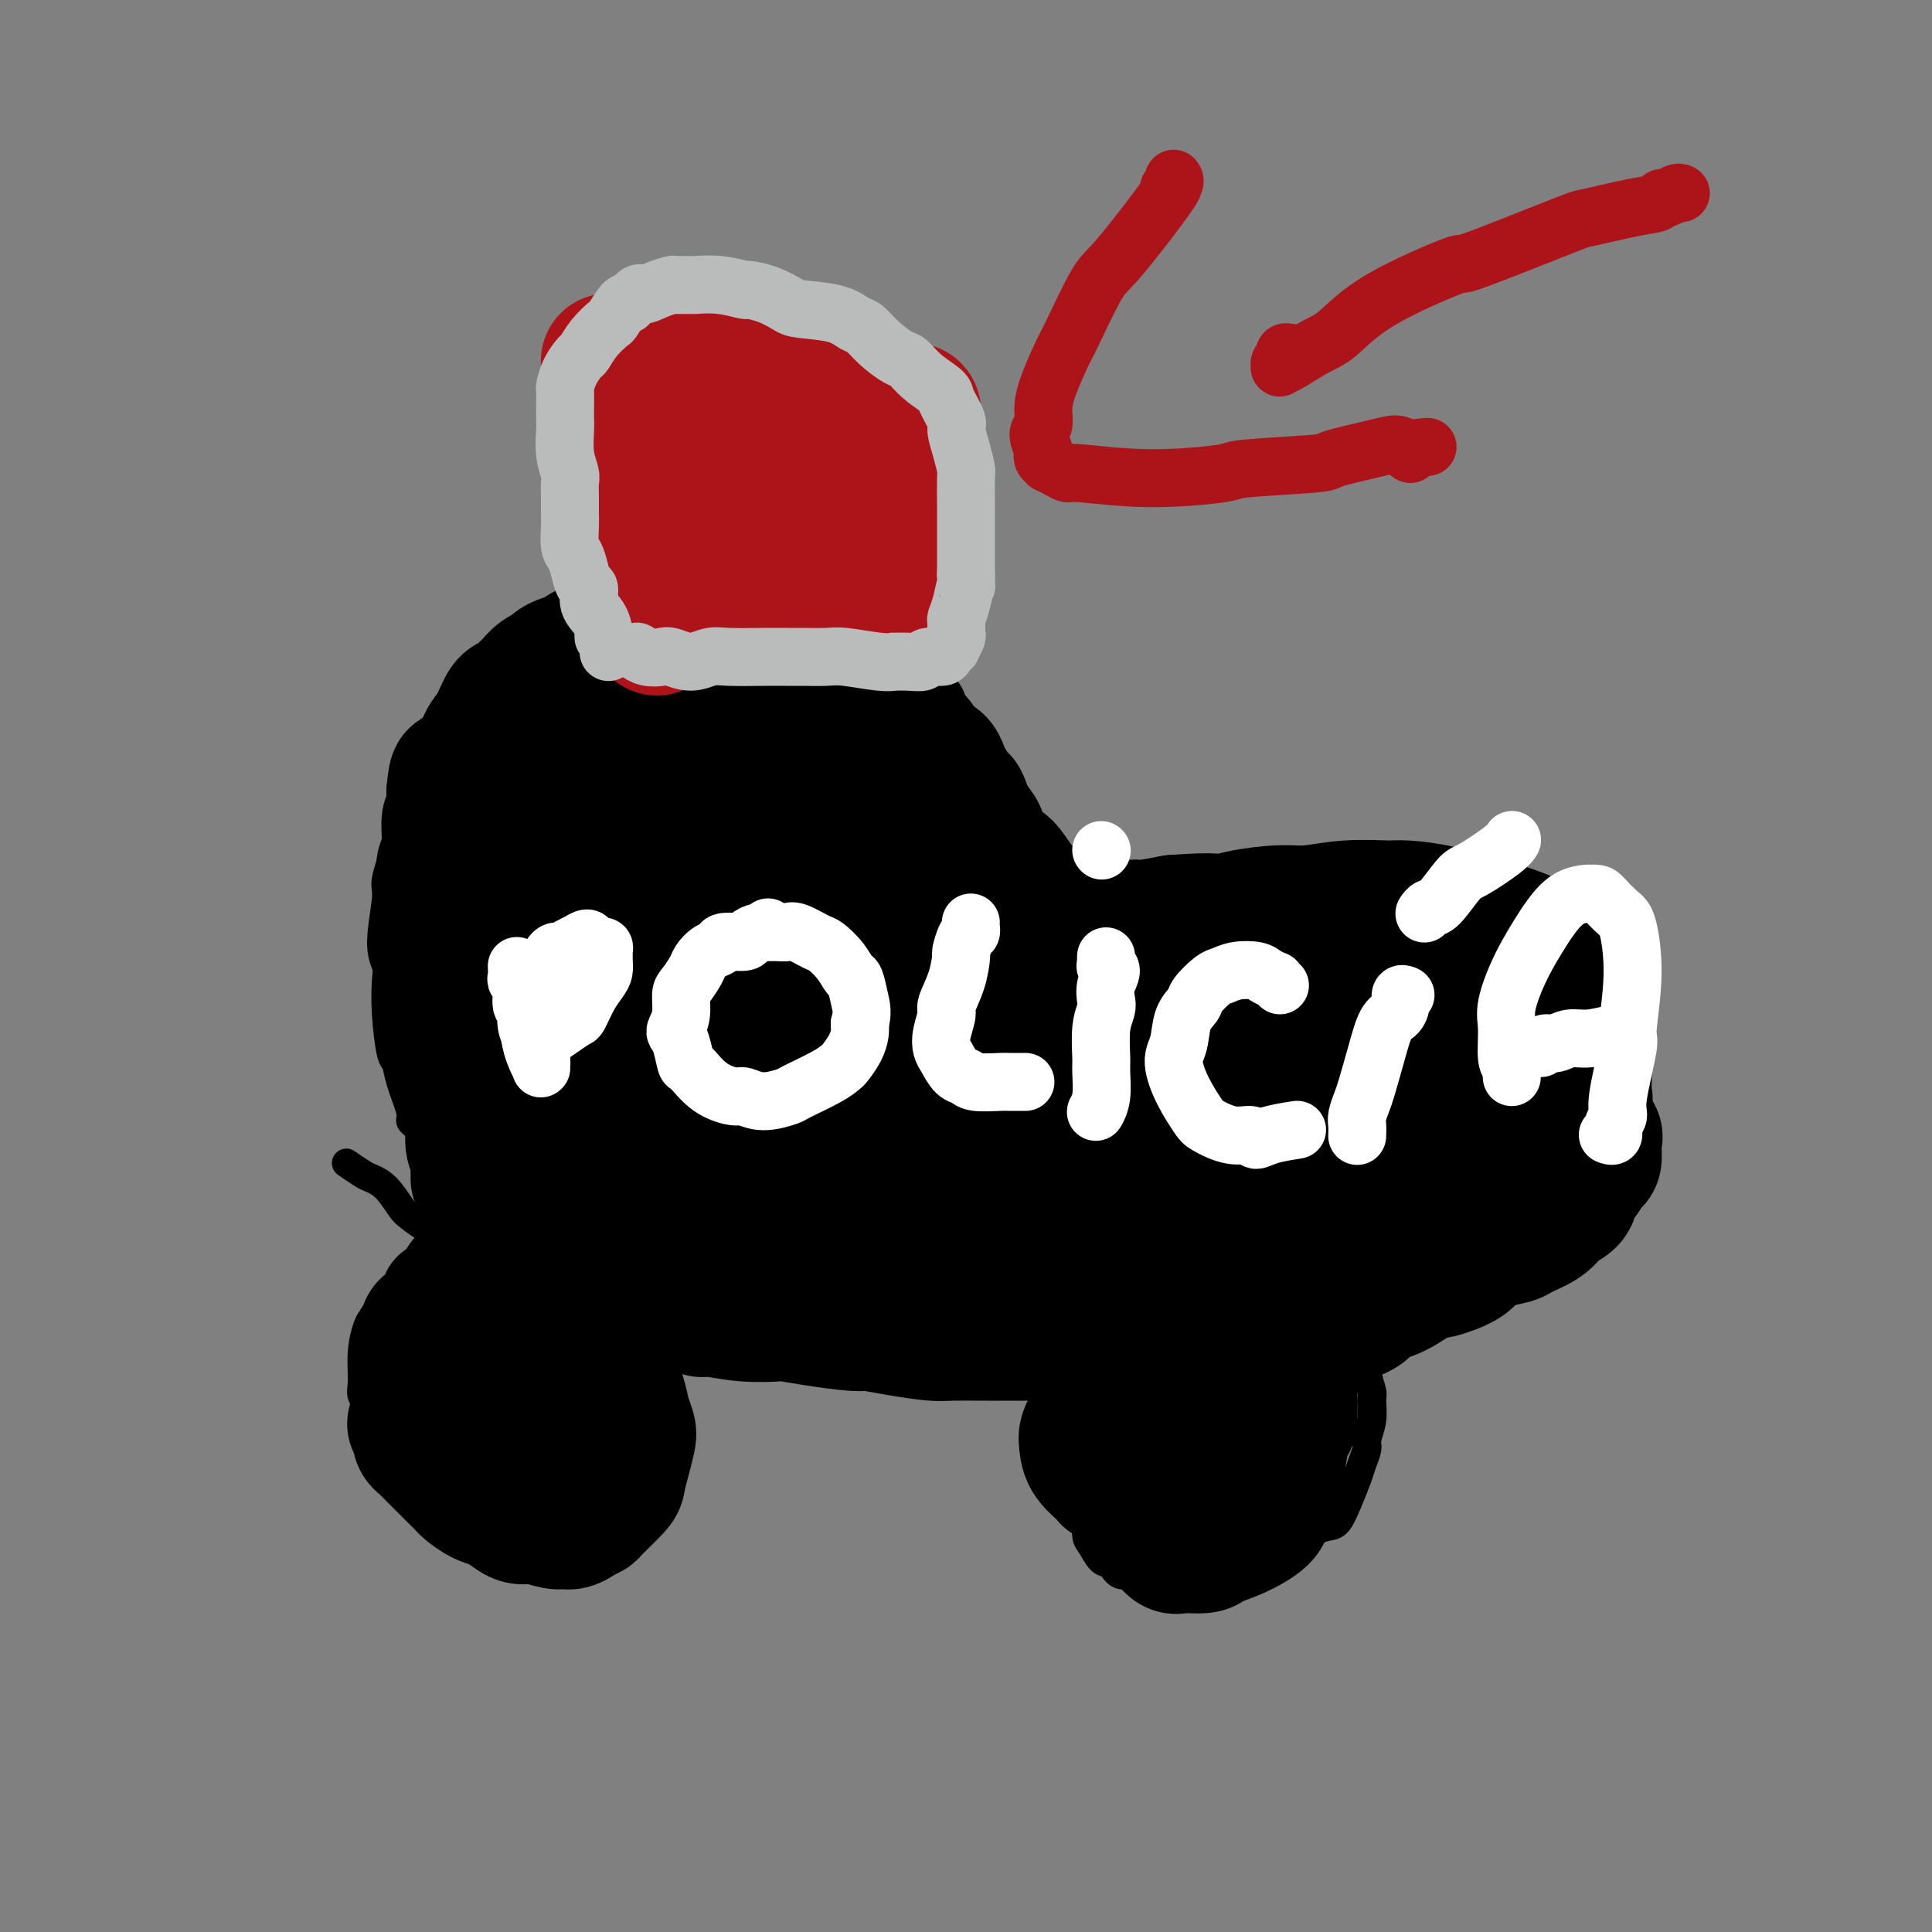 <svg viewBox='0 0 400 400' version='1.1' xmlns='http://www.w3.org/2000/svg' xmlns:xlink='http://www.w3.org/1999/xlink'><rect x="0" y="0" width="400" height="400" fill="#808080" stroke="none"/><g fill='none' stroke='#000000' stroke-width='6' stroke-linecap='round' stroke-linejoin='round'><path d='M86,233c-0.477,-0.346 -0.954,-0.693 -1,-1c-0.046,-0.307 0.338,-0.575 0,-2c-0.338,-1.425 -1.397,-4.006 -2,-6c-0.603,-1.994 -0.749,-3.401 -1,-4c-0.251,-0.599 -0.608,-0.392 -1,-2c-0.392,-1.608 -0.819,-5.033 -1,-8c-0.181,-2.967 -0.117,-5.476 0,-7c0.117,-1.524 0.287,-2.063 0,-3c-0.287,-0.937 -1.032,-2.271 -1,-5c0.032,-2.729 0.839,-6.853 1,-9c0.161,-2.147 -0.325,-2.317 0,-4c0.325,-1.683 1.460,-4.881 2,-7c0.540,-2.119 0.485,-3.160 1,-5c0.515,-1.840 1.598,-4.479 3,-7c1.402,-2.521 3.121,-4.925 4,-6c0.879,-1.075 0.916,-0.820 2,-2c1.084,-1.180 3.215,-3.794 5,-6c1.785,-2.206 3.226,-4.005 4,-5c0.774,-0.995 0.883,-1.186 2,-2c1.117,-0.814 3.242,-2.249 5,-3c1.758,-0.751 3.149,-0.816 4,-1c0.851,-0.184 1.163,-0.487 2,-1c0.837,-0.513 2.199,-1.236 5,-2c2.801,-0.764 7.041,-1.567 9,-2c1.959,-0.433 1.638,-0.495 3,-1c1.362,-0.505 4.406,-1.453 8,-2c3.594,-0.547 7.739,-0.694 10,-1c2.261,-0.306 2.637,-0.773 4,-1c1.363,-0.227 3.713,-0.215 5,0c1.287,0.215 1.511,0.633 3,1c1.489,0.367 4.245,0.684 7,1'/><path d='M168,130c3.450,0.482 4.576,0.688 5,1c0.424,0.312 0.147,0.731 1,1c0.853,0.269 2.838,0.387 4,1c1.162,0.613 1.502,1.721 2,2c0.498,0.279 1.156,-0.270 2,0c0.844,0.270 1.876,1.361 3,2c1.124,0.639 2.341,0.827 3,1c0.659,0.173 0.762,0.332 2,1c1.238,0.668 3.613,1.846 5,3c1.387,1.154 1.785,2.283 2,3c0.215,0.717 0.246,1.023 1,2c0.754,0.977 2.232,2.625 3,4c0.768,1.375 0.825,2.476 1,3c0.175,0.524 0.466,0.471 1,1c0.534,0.529 1.309,1.641 2,3c0.691,1.359 1.298,2.965 2,4c0.702,1.035 1.497,1.497 2,3c0.503,1.503 0.712,4.045 1,6c0.288,1.955 0.655,3.324 1,4c0.345,0.676 0.670,0.660 1,2c0.330,1.340 0.666,4.037 1,6c0.334,1.963 0.666,3.193 1,4c0.334,0.807 0.671,1.190 1,2c0.329,0.810 0.650,2.048 1,3c0.350,0.952 0.730,1.619 1,2c0.270,0.381 0.429,0.477 1,1c0.571,0.523 1.554,1.474 2,2c0.446,0.526 0.357,0.625 1,1c0.643,0.375 2.019,1.024 4,2c1.981,0.976 4.566,2.279 6,3c1.434,0.721 1.717,0.861 2,1'/><path d='M233,204c3.208,2.039 2.729,1.138 4,1c1.271,-0.138 4.292,0.487 6,1c1.708,0.513 2.104,0.912 4,1c1.896,0.088 5.293,-0.136 8,0c2.707,0.136 4.724,0.631 6,1c1.276,0.369 1.810,0.613 4,1c2.190,0.387 6.036,0.917 8,1c1.964,0.083 2.045,-0.281 3,0c0.955,0.281 2.784,1.208 5,2c2.216,0.792 4.820,1.451 6,2c1.180,0.549 0.937,0.990 2,1c1.063,0.010 3.430,-0.412 5,0c1.570,0.412 2.341,1.657 3,2c0.659,0.343 1.205,-0.215 2,0c0.795,0.215 1.838,1.203 3,2c1.162,0.797 2.444,1.402 3,2c0.556,0.598 0.387,1.190 1,2c0.613,0.810 2.009,1.838 3,3c0.991,1.162 1.576,2.457 2,3c0.424,0.543 0.687,0.335 1,1c0.313,0.665 0.676,2.204 1,3c0.324,0.796 0.608,0.850 1,1c0.392,0.150 0.890,0.395 1,1c0.110,0.605 -0.170,1.570 0,2c0.170,0.430 0.789,0.324 1,1c0.211,0.676 0.015,2.135 0,3c-0.015,0.865 0.151,1.135 0,2c-0.151,0.865 -0.618,2.325 -1,3c-0.382,0.675 -0.680,0.566 -1,1c-0.320,0.434 -0.663,1.410 -1,2c-0.337,0.590 -0.669,0.795 -1,1'/><path d='M312,250c-0.790,2.201 -0.765,1.704 -1,2c-0.235,0.296 -0.729,1.384 -1,2c-0.271,0.616 -0.317,0.759 -1,1c-0.683,0.241 -2.001,0.579 -3,1c-0.999,0.421 -1.679,0.924 -2,1c-0.321,0.076 -0.282,-0.275 -1,0c-0.718,0.275 -2.193,1.177 -4,2c-1.807,0.823 -3.947,1.566 -5,2c-1.053,0.434 -1.017,0.558 -2,1c-0.983,0.442 -2.983,1.203 -5,2c-2.017,0.797 -4.052,1.631 -5,2c-0.948,0.369 -0.809,0.273 -3,1c-2.191,0.727 -6.711,2.276 -9,3c-2.289,0.724 -2.345,0.624 -4,1c-1.655,0.376 -4.907,1.229 -8,2c-3.093,0.771 -6.028,1.460 -9,2c-2.972,0.540 -5.982,0.929 -8,1c-2.018,0.071 -3.044,-0.178 -6,0c-2.956,0.178 -7.843,0.783 -10,1c-2.157,0.217 -1.583,0.045 -4,0c-2.417,-0.045 -7.824,0.038 -12,0c-4.176,-0.038 -7.119,-0.196 -9,0c-1.881,0.196 -2.700,0.747 -5,1c-2.300,0.253 -6.083,0.207 -10,0c-3.917,-0.207 -7.969,-0.577 -11,-1c-3.031,-0.423 -5.042,-0.899 -7,-1c-1.958,-0.101 -3.865,0.175 -7,0c-3.135,-0.175 -7.500,-0.799 -10,-1c-2.500,-0.201 -3.135,0.023 -5,0c-1.865,-0.023 -4.962,-0.292 -8,-1c-3.038,-0.708 -6.019,-1.854 -9,-3'/><path d='M128,271c-9.391,-1.437 -4.368,-1.529 -4,-2c0.368,-0.471 -3.917,-1.320 -6,-2c-2.083,-0.680 -1.963,-1.192 -4,-2c-2.037,-0.808 -6.230,-1.911 -9,-3c-2.770,-1.089 -4.117,-2.162 -5,-3c-0.883,-0.838 -1.303,-1.439 -3,-2c-1.697,-0.561 -4.671,-1.082 -7,-2c-2.329,-0.918 -4.012,-2.234 -5,-3c-0.988,-0.766 -1.281,-0.983 -2,-2c-0.719,-1.017 -1.863,-2.833 -3,-4c-1.137,-1.167 -2.266,-1.686 -3,-2c-0.734,-0.314 -1.073,-0.424 -2,-1c-0.927,-0.576 -2.442,-1.616 -3,-2c-0.558,-0.384 -0.159,-0.110 0,0c0.159,0.110 0.080,0.055 0,0'/><path d='M102,258c-0.334,-0.006 -0.668,-0.012 -1,0c-0.332,0.012 -0.661,0.043 -1,0c-0.339,-0.043 -0.686,-0.159 -2,0c-1.314,0.159 -3.593,0.593 -5,1c-1.407,0.407 -1.942,0.787 -3,1c-1.058,0.213 -2.640,0.260 -4,1c-1.360,0.740 -2.497,2.174 -3,3c-0.503,0.826 -0.373,1.044 -1,2c-0.627,0.956 -2.010,2.651 -3,4c-0.990,1.349 -1.587,2.353 -2,3c-0.413,0.647 -0.641,0.937 -1,2c-0.359,1.063 -0.850,2.898 -1,5c-0.150,2.102 0.039,4.471 0,6c-0.039,1.529 -0.306,2.217 0,3c0.306,0.783 1.186,1.659 2,3c0.814,1.341 1.562,3.146 2,4c0.438,0.854 0.566,0.757 2,2c1.434,1.243 4.175,3.825 7,6c2.825,2.175 5.733,3.942 7,5c1.267,1.058 0.892,1.407 2,2c1.108,0.593 3.699,1.429 5,2c1.301,0.571 1.313,0.878 3,1c1.687,0.122 5.049,0.061 7,0c1.951,-0.061 2.489,-0.122 3,0c0.511,0.122 0.993,0.428 2,0c1.007,-0.428 2.538,-1.589 4,-3c1.462,-1.411 2.855,-3.072 4,-4c1.145,-0.928 2.041,-1.122 3,-2c0.959,-0.878 1.979,-2.439 3,-4'/><path d='M131,301c3.127,-2.907 2.943,-3.674 3,-4c0.057,-0.326 0.353,-0.212 1,-1c0.647,-0.788 1.644,-2.480 2,-4c0.356,-1.520 0.069,-2.869 0,-4c-0.069,-1.131 0.078,-2.044 0,-3c-0.078,-0.956 -0.381,-1.955 -1,-3c-0.619,-1.045 -1.555,-2.134 -2,-3c-0.445,-0.866 -0.399,-1.507 -1,-2c-0.601,-0.493 -1.848,-0.838 -3,-2c-1.152,-1.162 -2.210,-3.140 -3,-4c-0.790,-0.860 -1.312,-0.601 -2,-1c-0.688,-0.399 -1.543,-1.455 -2,-2c-0.457,-0.545 -0.518,-0.580 -1,-1c-0.482,-0.420 -1.387,-1.227 -2,-2c-0.613,-0.773 -0.933,-1.513 -2,-2c-1.067,-0.487 -2.879,-0.723 -4,-1c-1.121,-0.277 -1.549,-0.596 -3,-1c-1.451,-0.404 -3.924,-0.893 -5,-1c-1.076,-0.107 -0.756,0.166 -1,0c-0.244,-0.166 -1.052,-0.773 -2,-1c-0.948,-0.227 -2.037,-0.076 -3,0c-0.963,0.076 -1.802,0.076 -3,0c-1.198,-0.076 -2.757,-0.228 -4,0c-1.243,0.228 -2.172,0.835 -3,1c-0.828,0.165 -1.556,-0.113 -2,0c-0.444,0.113 -0.603,0.618 -1,1c-0.397,0.382 -1.030,0.641 -1,1c0.030,0.359 0.723,0.817 1,1c0.277,0.183 0.139,0.092 0,0'/><path d='M262,274c-0.345,-0.024 -0.691,-0.048 -1,0c-0.309,0.048 -0.582,0.170 -1,0c-0.418,-0.170 -0.981,-0.630 -2,-1c-1.019,-0.370 -2.495,-0.650 -4,-1c-1.505,-0.350 -3.040,-0.770 -4,-1c-0.960,-0.230 -1.345,-0.270 -2,0c-0.655,0.270 -1.579,0.850 -2,1c-0.421,0.150 -0.339,-0.132 -1,0c-0.661,0.132 -2.064,0.676 -3,1c-0.936,0.324 -1.406,0.427 -2,1c-0.594,0.573 -1.313,1.615 -2,2c-0.687,0.385 -1.341,0.113 -2,1c-0.659,0.887 -1.324,2.932 -2,4c-0.676,1.068 -1.365,1.159 -2,2c-0.635,0.841 -1.218,2.430 -2,4c-0.782,1.570 -1.765,3.119 -2,4c-0.235,0.881 0.277,1.095 0,2c-0.277,0.905 -1.343,2.501 -2,5c-0.657,2.499 -0.906,5.900 -1,8c-0.094,2.100 -0.033,2.899 0,4c0.033,1.101 0.040,2.503 0,4c-0.040,1.497 -0.126,3.088 0,4c0.126,0.912 0.463,1.143 1,2c0.537,0.857 1.274,2.338 2,3c0.726,0.662 1.440,0.503 2,1c0.560,0.497 0.964,1.649 2,2c1.036,0.351 2.702,-0.098 4,0c1.298,0.098 2.228,0.742 3,1c0.772,0.258 1.386,0.129 2,0'/><path d='M241,327c2.016,0.158 2.555,0.054 4,0c1.445,-0.054 3.796,-0.058 5,0c1.204,0.058 1.260,0.176 2,0c0.740,-0.176 2.164,-0.648 3,-1c0.836,-0.352 1.084,-0.584 2,-1c0.916,-0.416 2.500,-1.015 4,-2c1.500,-0.985 2.916,-2.356 4,-3c1.084,-0.644 1.837,-0.561 3,-1c1.163,-0.439 2.735,-1.398 4,-2c1.265,-0.602 2.222,-0.846 3,-1c0.778,-0.154 1.375,-0.219 2,-1c0.625,-0.781 1.277,-2.277 2,-4c0.723,-1.723 1.518,-3.674 2,-5c0.482,-1.326 0.651,-2.026 1,-3c0.349,-0.974 0.879,-2.223 1,-3c0.121,-0.777 -0.168,-1.082 0,-2c0.168,-0.918 0.792,-2.449 1,-4c0.208,-1.551 -0.001,-3.123 0,-4c0.001,-0.877 0.211,-1.060 0,-2c-0.211,-0.940 -0.844,-2.637 -1,-4c-0.156,-1.363 0.166,-2.392 0,-3c-0.166,-0.608 -0.821,-0.797 -1,-1c-0.179,-0.203 0.118,-0.422 0,-1c-0.118,-0.578 -0.650,-1.517 -1,-2c-0.350,-0.483 -0.519,-0.510 -1,-1c-0.481,-0.490 -1.273,-1.441 -2,-2c-0.727,-0.559 -1.388,-0.724 -2,-1c-0.612,-0.276 -1.174,-0.662 -2,-1c-0.826,-0.338 -1.915,-0.630 -3,-1c-1.085,-0.370 -2.167,-0.820 -3,-1c-0.833,-0.180 -1.416,-0.090 -2,0'/><path d='M266,270c-2.443,-0.786 -2.550,-0.750 -3,-1c-0.450,-0.250 -1.244,-0.785 -2,-1c-0.756,-0.215 -1.474,-0.110 -2,0c-0.526,0.110 -0.859,0.226 -2,0c-1.141,-0.226 -3.090,-0.793 -4,-1c-0.910,-0.207 -0.780,-0.056 -1,0c-0.220,0.056 -0.790,0.015 -1,0c-0.210,-0.015 -0.060,-0.004 0,0c0.060,0.004 0.030,0.002 0,0'/></g>
<g fill='none' stroke='#000000' stroke-width='28' stroke-linecap='round' stroke-linejoin='round'><path d='M99,244c-0.002,-0.365 -0.004,-0.729 0,-1c0.004,-0.271 0.015,-0.448 0,-1c-0.015,-0.552 -0.056,-1.479 0,-2c0.056,-0.521 0.208,-0.637 0,-1c-0.208,-0.363 -0.778,-0.972 -1,-2c-0.222,-1.028 -0.097,-2.475 0,-3c0.097,-0.525 0.166,-0.129 0,-1c-0.166,-0.871 -0.566,-3.009 -1,-4c-0.434,-0.991 -0.901,-0.833 -1,-2c-0.099,-1.167 0.171,-3.658 0,-5c-0.171,-1.342 -0.782,-1.536 -1,-2c-0.218,-0.464 -0.044,-1.198 0,-2c0.044,-0.802 -0.044,-1.673 0,-3c0.044,-1.327 0.218,-3.109 0,-5c-0.218,-1.891 -0.829,-3.889 -1,-5c-0.171,-1.111 0.098,-1.333 0,-2c-0.098,-0.667 -0.562,-1.777 -1,-3c-0.438,-1.223 -0.849,-2.559 -1,-3c-0.151,-0.441 -0.040,0.015 0,-1c0.040,-1.015 0.010,-3.499 0,-5c-0.010,-1.501 0.001,-2.020 0,-3c-0.001,-0.980 -0.015,-2.421 0,-4c0.015,-1.579 0.060,-3.295 0,-4c-0.060,-0.705 -0.226,-0.399 0,-1c0.226,-0.601 0.844,-2.110 1,-4c0.156,-1.890 -0.150,-4.163 0,-5c0.150,-0.837 0.757,-0.239 1,-1c0.243,-0.761 0.121,-2.880 0,-5'/><path d='M94,164c0.500,-5.458 0.749,-2.603 1,-2c0.251,0.603 0.504,-1.047 1,-2c0.496,-0.953 1.235,-1.208 2,-2c0.765,-0.792 1.556,-2.119 2,-3c0.444,-0.881 0.543,-1.315 1,-2c0.457,-0.685 1.274,-1.621 2,-3c0.726,-1.379 1.363,-3.199 2,-4c0.637,-0.801 1.274,-0.582 2,-1c0.726,-0.418 1.542,-1.474 2,-2c0.458,-0.526 0.558,-0.522 1,-1c0.442,-0.478 1.226,-1.437 2,-2c0.774,-0.563 1.540,-0.728 2,-1c0.460,-0.272 0.615,-0.649 1,-1c0.385,-0.351 1.000,-0.676 2,-1c1.000,-0.324 2.386,-0.646 3,-1c0.614,-0.354 0.458,-0.740 1,-1c0.542,-0.260 1.783,-0.394 3,-1c1.217,-0.606 2.409,-1.683 3,-2c0.591,-0.317 0.581,0.126 1,0c0.419,-0.126 1.268,-0.822 2,-1c0.732,-0.178 1.347,0.163 2,0c0.653,-0.163 1.345,-0.828 2,-1c0.655,-0.172 1.274,0.150 2,0c0.726,-0.150 1.559,-0.773 2,-1c0.441,-0.227 0.489,-0.057 1,0c0.511,0.057 1.483,0.001 2,0c0.517,-0.001 0.578,0.052 1,0c0.422,-0.052 1.206,-0.210 2,0c0.794,0.210 1.598,0.787 2,1c0.402,0.213 0.400,0.061 1,0c0.600,-0.061 1.800,-0.030 3,0'/><path d='M150,130c2.516,0.316 2.805,0.606 3,1c0.195,0.394 0.296,0.893 1,1c0.704,0.107 2.010,-0.178 3,0c0.990,0.178 1.664,0.817 2,1c0.336,0.183 0.333,-0.092 1,0c0.667,0.092 2.003,0.549 3,1c0.997,0.451 1.653,0.894 2,1c0.347,0.106 0.385,-0.126 1,0c0.615,0.126 1.809,0.611 3,1c1.191,0.389 2.381,0.682 3,1c0.619,0.318 0.666,0.663 1,1c0.334,0.337 0.953,0.668 2,1c1.047,0.332 2.522,0.665 3,1c0.478,0.335 -0.040,0.671 0,1c0.040,0.329 0.640,0.651 1,1c0.360,0.349 0.481,0.726 1,1c0.519,0.274 1.435,0.445 2,1c0.565,0.555 0.780,1.496 1,2c0.220,0.504 0.445,0.573 1,1c0.555,0.427 1.439,1.213 2,2c0.561,0.787 0.797,1.577 1,2c0.203,0.423 0.373,0.480 1,1c0.627,0.520 1.712,1.505 2,2c0.288,0.495 -0.222,0.501 0,1c0.222,0.499 1.177,1.489 2,2c0.823,0.511 1.516,0.541 2,1c0.484,0.459 0.760,1.347 1,2c0.240,0.653 0.446,1.072 1,2c0.554,0.928 1.457,2.365 2,3c0.543,0.635 0.727,0.467 1,1c0.273,0.533 0.637,1.766 1,3'/><path d='M200,169c3.801,5.086 2.302,3.301 2,3c-0.302,-0.301 0.592,0.883 1,2c0.408,1.117 0.330,2.167 1,3c0.670,0.833 2.087,1.451 3,2c0.913,0.549 1.320,1.031 2,2c0.680,0.969 1.632,2.425 3,4c1.368,1.575 3.153,3.270 4,4c0.847,0.730 0.755,0.494 1,1c0.245,0.506 0.826,1.755 2,3c1.174,1.245 2.942,2.486 4,3c1.058,0.514 1.406,0.301 3,1c1.594,0.699 4.434,2.309 6,3c1.566,0.691 1.860,0.464 3,1c1.140,0.536 3.128,1.835 5,3c1.872,1.165 3.628,2.196 5,3c1.372,0.804 2.360,1.381 4,2c1.640,0.619 3.932,1.280 6,2c2.068,0.720 3.912,1.499 5,2c1.088,0.501 1.419,0.726 3,1c1.581,0.274 4.413,0.599 7,1c2.587,0.401 4.928,0.877 6,1c1.072,0.123 0.875,-0.109 2,0c1.125,0.109 3.573,0.559 6,1c2.427,0.441 4.835,0.873 7,1c2.165,0.127 4.087,-0.051 5,0c0.913,0.051 0.815,0.333 2,1c1.185,0.667 3.652,1.720 5,2c1.348,0.280 1.578,-0.214 3,0c1.422,0.214 4.037,1.134 6,2c1.963,0.866 3.275,1.676 4,2c0.725,0.324 0.862,0.162 1,0'/><path d='M317,225c11.027,2.815 4.595,1.854 3,2c-1.595,0.146 1.648,1.401 3,2c1.352,0.599 0.815,0.542 1,1c0.185,0.458 1.093,1.432 2,2c0.907,0.568 1.812,0.730 2,1c0.188,0.270 -0.342,0.649 0,1c0.342,0.351 1.556,0.676 2,1c0.444,0.324 0.117,0.648 0,1c-0.117,0.352 -0.022,0.731 0,1c0.022,0.269 -0.027,0.428 0,1c0.027,0.572 0.129,1.556 0,2c-0.129,0.444 -0.490,0.346 -1,1c-0.510,0.654 -1.169,2.058 -2,3c-0.831,0.942 -1.834,1.421 -2,2c-0.166,0.579 0.506,1.258 0,2c-0.506,0.742 -2.189,1.547 -3,2c-0.811,0.453 -0.750,0.554 -1,1c-0.250,0.446 -0.809,1.236 -2,2c-1.191,0.764 -3.012,1.503 -4,2c-0.988,0.497 -1.142,0.753 -2,1c-0.858,0.247 -2.419,0.484 -4,1c-1.581,0.516 -3.180,1.311 -4,2c-0.820,0.689 -0.861,1.273 -2,2c-1.139,0.727 -3.378,1.598 -5,2c-1.622,0.402 -2.629,0.334 -4,1c-1.371,0.666 -3.105,2.067 -5,3c-1.895,0.933 -3.950,1.399 -5,2c-1.050,0.601 -1.096,1.336 -2,2c-0.904,0.664 -2.666,1.256 -5,2c-2.334,0.744 -5.238,1.641 -7,2c-1.762,0.359 -2.381,0.179 -3,0'/><path d='M267,275c-3.053,0.785 -3.186,0.746 -5,1c-1.814,0.254 -5.307,0.801 -7,1c-1.693,0.199 -1.584,0.050 -3,0c-1.416,-0.050 -4.357,0.001 -7,0c-2.643,-0.001 -4.987,-0.053 -6,0c-1.013,0.053 -0.693,0.210 -3,0c-2.307,-0.210 -7.239,-0.788 -10,-1c-2.761,-0.212 -3.351,-0.057 -4,0c-0.649,0.057 -1.357,0.015 -3,0c-1.643,-0.015 -4.222,-0.003 -7,0c-2.778,0.003 -5.756,-0.002 -7,0c-1.244,0.002 -0.753,0.011 -2,0c-1.247,-0.011 -4.230,-0.041 -6,0c-1.770,0.041 -2.327,0.152 -4,0c-1.673,-0.152 -4.463,-0.566 -7,-1c-2.537,-0.434 -4.822,-0.887 -6,-1c-1.178,-0.113 -1.249,0.114 -3,0c-1.751,-0.114 -5.180,-0.571 -8,-1c-2.820,-0.429 -5.030,-0.831 -6,-1c-0.970,-0.169 -0.700,-0.104 -2,0c-1.300,0.104 -4.170,0.249 -7,0c-2.830,-0.249 -5.620,-0.890 -7,-1c-1.380,-0.110 -1.352,0.312 -2,0c-0.648,-0.312 -1.974,-1.358 -4,-2c-2.026,-0.642 -4.752,-0.879 -6,-1c-1.248,-0.121 -1.017,-0.126 -2,-1c-0.983,-0.874 -3.181,-2.618 -5,-4c-1.819,-1.382 -3.261,-2.401 -4,-3c-0.739,-0.599 -0.776,-0.777 -1,-2c-0.224,-1.223 -0.635,-3.492 -1,-6c-0.365,-2.508 -0.682,-5.254 -1,-8'/><path d='M121,244c-0.480,-2.648 -0.180,-1.266 0,-2c0.180,-0.734 0.240,-3.582 0,-5c-0.240,-1.418 -0.778,-1.406 -1,-3c-0.222,-1.594 -0.127,-4.795 0,-8c0.127,-3.205 0.286,-6.416 0,-8c-0.286,-1.584 -1.016,-1.542 -1,-4c0.016,-2.458 0.777,-7.417 1,-11c0.223,-3.583 -0.093,-5.789 0,-8c0.093,-2.211 0.594,-4.428 1,-7c0.406,-2.572 0.717,-5.498 1,-9c0.283,-3.502 0.537,-7.581 1,-10c0.463,-2.419 1.135,-3.178 2,-5c0.865,-1.822 1.922,-4.709 3,-7c1.078,-2.291 2.176,-3.988 3,-5c0.824,-1.012 1.376,-1.341 2,-2c0.624,-0.659 1.322,-1.648 2,-2c0.678,-0.352 1.336,-0.068 2,0c0.664,0.068 1.334,-0.081 2,0c0.666,0.081 1.329,0.392 2,1c0.671,0.608 1.349,1.511 2,2c0.651,0.489 1.274,0.562 2,1c0.726,0.438 1.554,1.240 2,2c0.446,0.760 0.509,1.479 1,2c0.491,0.521 1.410,0.846 2,3c0.590,2.154 0.853,6.137 1,8c0.147,1.863 0.179,1.607 0,4c-0.179,2.393 -0.570,7.437 -1,12c-0.430,4.563 -0.899,8.646 -1,11c-0.101,2.354 0.165,2.980 0,6c-0.165,3.020 -0.761,8.434 -1,13c-0.239,4.566 -0.119,8.283 0,12'/><path d='M148,225c-0.341,11.237 -0.195,6.330 0,6c0.195,-0.330 0.438,3.918 1,8c0.562,4.082 1.442,7.996 2,10c0.558,2.004 0.795,2.096 1,3c0.205,0.904 0.379,2.621 1,4c0.621,1.379 1.689,2.422 2,3c0.311,0.578 -0.133,0.693 0,1c0.133,0.307 0.844,0.807 1,1c0.156,0.193 -0.244,0.080 0,0c0.244,-0.080 1.131,-0.126 2,-1c0.869,-0.874 1.719,-2.575 2,-3c0.281,-0.425 -0.008,0.424 0,-1c0.008,-1.424 0.313,-5.123 0,-8c-0.313,-2.877 -1.245,-4.932 -2,-6c-0.755,-1.068 -1.334,-1.148 -2,-2c-0.666,-0.852 -1.419,-2.475 -3,-5c-1.581,-2.525 -3.990,-5.951 -5,-8c-1.010,-2.049 -0.623,-2.719 -1,-4c-0.377,-1.281 -1.520,-3.172 -2,-6c-0.480,-2.828 -0.298,-6.593 0,-9c0.298,-2.407 0.714,-3.455 1,-5c0.286,-1.545 0.444,-3.587 1,-6c0.556,-2.413 1.511,-5.197 2,-7c0.489,-1.803 0.512,-2.627 1,-4c0.488,-1.373 1.439,-3.296 2,-5c0.561,-1.704 0.731,-3.189 1,-4c0.269,-0.811 0.638,-0.949 1,-2c0.362,-1.051 0.715,-3.014 1,-4c0.285,-0.986 0.500,-0.996 1,-2c0.500,-1.004 1.286,-3.001 2,-4c0.714,-0.999 1.357,-0.999 2,-1'/><path d='M160,164c2.259,-7.035 0.406,-2.624 0,-1c-0.406,1.624 0.634,0.459 1,0c0.366,-0.459 0.056,-0.213 0,0c-0.056,0.213 0.141,0.393 0,0c-0.141,-0.393 -0.619,-1.359 -2,-2c-1.381,-0.641 -3.666,-0.957 -5,-1c-1.334,-0.043 -1.717,0.188 -3,0c-1.283,-0.188 -3.468,-0.793 -5,-1c-1.532,-0.207 -2.413,-0.015 -3,0c-0.587,0.015 -0.882,-0.148 -2,0c-1.118,0.148 -3.059,0.605 -5,1c-1.941,0.395 -3.882,0.726 -5,1c-1.118,0.274 -1.414,0.489 -2,1c-0.586,0.511 -1.464,1.316 -2,2c-0.536,0.684 -0.730,1.247 -1,2c-0.270,0.753 -0.615,1.697 -1,3c-0.385,1.303 -0.810,2.966 -1,4c-0.190,1.034 -0.146,1.440 0,2c0.146,0.560 0.393,1.273 1,2c0.607,0.727 1.575,1.467 2,2c0.425,0.533 0.306,0.858 1,2c0.694,1.142 2.202,3.102 3,4c0.798,0.898 0.887,0.733 2,2c1.113,1.267 3.248,3.967 5,6c1.752,2.033 3.119,3.401 4,4c0.881,0.599 1.276,0.431 3,2c1.724,1.569 4.778,4.877 7,7c2.222,2.123 3.611,3.062 5,4'/><path d='M157,210c3.795,3.067 3.783,2.235 4,2c0.217,-0.235 0.665,0.127 2,0c1.335,-0.127 3.559,-0.745 5,-1c1.441,-0.255 2.099,-0.148 3,-1c0.901,-0.852 2.045,-2.662 3,-4c0.955,-1.338 1.721,-2.204 2,-3c0.279,-0.796 0.072,-1.522 0,-2c-0.072,-0.478 -0.008,-0.708 0,-1c0.008,-0.292 -0.040,-0.645 0,-1c0.040,-0.355 0.167,-0.711 0,-1c-0.167,-0.289 -0.629,-0.511 -1,-1c-0.371,-0.489 -0.651,-1.245 -1,-2c-0.349,-0.755 -0.766,-1.508 -1,-2c-0.234,-0.492 -0.284,-0.721 0,-1c0.284,-0.279 0.904,-0.608 1,-1c0.096,-0.392 -0.331,-0.848 0,-1c0.331,-0.152 1.422,-0.000 2,0c0.578,0.000 0.645,-0.151 1,0c0.355,0.151 1.000,0.605 2,1c1.000,0.395 2.357,0.733 3,1c0.643,0.267 0.573,0.465 2,1c1.427,0.535 4.351,1.408 7,2c2.649,0.592 5.023,0.902 6,1c0.977,0.098 0.558,-0.015 2,0c1.442,0.015 4.747,0.158 8,0c3.253,-0.158 6.454,-0.616 8,-1c1.546,-0.384 1.436,-0.694 3,-1c1.564,-0.306 4.801,-0.608 8,-1c3.199,-0.392 6.361,-0.875 8,-1c1.639,-0.125 1.754,0.107 3,0c1.246,-0.107 3.623,-0.554 6,-1'/><path d='M243,191c9.249,-0.730 9.373,-0.056 10,0c0.627,0.056 1.757,-0.507 4,-1c2.243,-0.493 5.598,-0.917 8,-1c2.402,-0.083 3.851,0.176 6,0c2.149,-0.176 4.998,-0.786 8,-1c3.002,-0.214 6.155,-0.031 8,0c1.845,0.031 2.380,-0.091 4,0c1.620,0.091 4.326,0.395 7,1c2.674,0.605 5.317,1.510 7,2c1.683,0.490 2.407,0.565 4,1c1.593,0.435 4.056,1.231 6,2c1.944,0.769 3.368,1.511 4,2c0.632,0.489 0.474,0.725 1,1c0.526,0.275 1.738,0.588 3,2c1.262,1.412 2.573,3.923 3,5c0.427,1.077 -0.029,0.719 0,2c0.029,1.281 0.543,4.200 1,6c0.457,1.800 0.856,2.479 1,3c0.144,0.521 0.032,0.884 0,2c-0.032,1.116 0.015,2.986 0,5c-0.015,2.014 -0.092,4.172 0,5c0.092,0.828 0.353,0.327 0,1c-0.353,0.673 -1.321,2.520 -2,4c-0.679,1.480 -1.068,2.594 -1,3c0.068,0.406 0.594,0.105 0,1c-0.594,0.895 -2.306,2.988 -3,4c-0.694,1.012 -0.368,0.945 -1,2c-0.632,1.055 -2.221,3.231 -4,5c-1.779,1.769 -3.748,3.130 -5,4c-1.252,0.870 -1.786,1.249 -3,2c-1.214,0.751 -3.107,1.876 -5,3'/><path d='M304,256c-3.149,1.995 -4.522,2.484 -6,3c-1.478,0.516 -3.063,1.059 -5,2c-1.937,0.941 -4.228,2.279 -7,4c-2.772,1.721 -6.024,3.824 -8,5c-1.976,1.176 -2.675,1.425 -5,2c-2.325,0.575 -6.275,1.476 -11,2c-4.725,0.524 -10.224,0.672 -13,1c-2.776,0.328 -2.830,0.835 -6,1c-3.170,0.165 -9.457,-0.012 -14,0c-4.543,0.012 -7.342,0.212 -9,0c-1.658,-0.212 -2.175,-0.838 -5,-1c-2.825,-0.162 -7.959,0.139 -10,0c-2.041,-0.139 -0.989,-0.718 -3,-1c-2.011,-0.282 -7.086,-0.268 -11,-1c-3.914,-0.732 -6.669,-2.210 -8,-3c-1.331,-0.790 -1.239,-0.891 -3,-2c-1.761,-1.109 -5.376,-3.227 -8,-5c-2.624,-1.773 -4.258,-3.202 -5,-4c-0.742,-0.798 -0.591,-0.966 -1,-2c-0.409,-1.034 -1.378,-2.933 -2,-6c-0.622,-3.067 -0.898,-7.301 -1,-9c-0.102,-1.699 -0.029,-0.863 0,-3c0.029,-2.137 0.015,-7.249 0,-10c-0.015,-2.751 -0.032,-3.143 0,-5c0.032,-1.857 0.112,-5.178 0,-9c-0.112,-3.822 -0.418,-8.145 0,-12c0.418,-3.855 1.560,-7.243 2,-9c0.440,-1.757 0.180,-1.883 0,-4c-0.180,-2.117 -0.279,-6.224 0,-8c0.279,-1.776 0.937,-1.222 1,-2c0.063,-0.778 -0.468,-2.889 -1,-5'/><path d='M165,175c0.164,-13.000 0.074,-7.498 0,-6c-0.074,1.498 -0.131,-1.006 0,-3c0.131,-1.994 0.448,-3.477 1,-5c0.552,-1.523 1.337,-3.084 2,-4c0.663,-0.916 1.205,-1.185 2,-2c0.795,-0.815 1.845,-2.176 3,-3c1.155,-0.824 2.416,-1.111 3,-1c0.584,0.111 0.492,0.618 1,1c0.508,0.382 1.617,0.638 2,2c0.383,1.362 0.040,3.831 0,5c-0.040,1.169 0.224,1.039 0,4c-0.224,2.961 -0.935,9.014 -1,12c-0.065,2.986 0.515,2.906 0,6c-0.515,3.094 -2.125,9.362 -3,15c-0.875,5.638 -1.016,10.644 -1,13c0.016,2.356 0.190,2.060 0,4c-0.190,1.940 -0.744,6.117 -1,10c-0.256,3.883 -0.214,7.472 0,9c0.214,1.528 0.599,0.994 1,3c0.401,2.006 0.819,6.552 1,10c0.181,3.448 0.124,5.799 0,7c-0.124,1.201 -0.316,1.253 0,2c0.316,0.747 1.139,2.191 2,3c0.861,0.809 1.760,0.984 2,1c0.240,0.016 -0.179,-0.128 0,0c0.179,0.128 0.955,0.529 2,0c1.045,-0.529 2.357,-1.987 3,-3c0.643,-1.013 0.616,-1.581 1,-3c0.384,-1.419 1.180,-3.690 2,-6c0.820,-2.310 1.663,-4.660 2,-6c0.337,-1.340 0.169,-1.670 0,-2'/><path d='M189,238c0.937,-3.450 0.779,-3.575 1,-5c0.221,-1.425 0.822,-4.151 1,-6c0.178,-1.849 -0.065,-2.820 0,-4c0.065,-1.180 0.440,-2.568 1,-4c0.560,-1.432 1.304,-2.909 2,-4c0.696,-1.091 1.342,-1.795 2,-3c0.658,-1.205 1.326,-2.911 2,-4c0.674,-1.089 1.354,-1.561 2,-2c0.646,-0.439 1.258,-0.846 2,-1c0.742,-0.154 1.613,-0.057 2,0c0.387,0.057 0.291,0.073 1,0c0.709,-0.073 2.225,-0.235 3,0c0.775,0.235 0.809,0.867 1,1c0.191,0.133 0.540,-0.233 1,0c0.460,0.233 1.032,1.064 1,2c-0.032,0.936 -0.667,1.977 -1,3c-0.333,1.023 -0.365,2.029 -1,3c-0.635,0.971 -1.873,1.908 -3,4c-1.127,2.092 -2.143,5.339 -3,7c-0.857,1.661 -1.554,1.737 -2,3c-0.446,1.263 -0.642,3.713 -1,5c-0.358,1.287 -0.879,1.411 -1,2c-0.121,0.589 0.157,1.644 0,3c-0.157,1.356 -0.748,3.014 -1,4c-0.252,0.986 -0.166,1.299 0,2c0.166,0.701 0.411,1.790 1,3c0.589,1.210 1.523,2.540 2,3c0.477,0.460 0.499,0.051 1,0c0.501,-0.051 1.481,0.255 3,0c1.519,-0.255 3.577,-1.073 5,-2c1.423,-0.927 2.212,-1.964 3,-3'/><path d='M213,245c2.821,-1.525 3.873,-2.839 5,-4c1.127,-1.161 2.328,-2.170 3,-3c0.672,-0.830 0.814,-1.483 2,-3c1.186,-1.517 3.417,-3.899 5,-6c1.583,-2.101 2.518,-3.922 3,-5c0.482,-1.078 0.510,-1.414 1,-2c0.490,-0.586 1.440,-1.422 2,-2c0.560,-0.578 0.730,-0.899 1,-1c0.270,-0.101 0.640,0.019 1,0c0.360,-0.019 0.708,-0.175 1,0c0.292,0.175 0.527,0.683 1,1c0.473,0.317 1.184,0.445 2,1c0.816,0.555 1.736,1.537 2,2c0.264,0.463 -0.129,0.406 0,1c0.129,0.594 0.780,1.840 1,3c0.220,1.160 0.007,2.234 0,3c-0.007,0.766 0.190,1.224 0,2c-0.190,0.776 -0.769,1.869 -1,3c-0.231,1.131 -0.114,2.298 0,3c0.114,0.702 0.227,0.937 0,2c-0.227,1.063 -0.792,2.953 -1,4c-0.208,1.047 -0.057,1.251 0,2c0.057,0.749 0.022,2.043 0,3c-0.022,0.957 -0.030,1.578 0,2c0.030,0.422 0.100,0.646 0,1c-0.100,0.354 -0.370,0.838 -1,1c-0.630,0.162 -1.622,0.002 -2,0c-0.378,-0.002 -0.143,0.154 -1,0c-0.857,-0.154 -2.808,-0.618 -5,-1c-2.192,-0.382 -4.626,-0.680 -6,-1c-1.374,-0.320 -1.687,-0.660 -2,-1'/><path d='M224,250c-3.327,-0.539 -3.143,-0.887 -5,-1c-1.857,-0.113 -5.755,0.007 -8,0c-2.245,-0.007 -2.838,-0.143 -4,0c-1.162,0.143 -2.892,0.564 -4,1c-1.108,0.436 -1.594,0.888 -2,1c-0.406,0.112 -0.732,-0.114 -1,0c-0.268,0.114 -0.479,0.568 0,1c0.479,0.432 1.647,0.840 2,1c0.353,0.160 -0.110,0.071 1,0c1.110,-0.071 3.793,-0.123 5,0c1.207,0.123 0.937,0.420 2,0c1.063,-0.420 3.460,-1.559 6,-2c2.540,-0.441 5.222,-0.186 7,0c1.778,0.186 2.650,0.302 5,0c2.350,-0.302 6.178,-1.022 10,-1c3.822,0.022 7.639,0.786 10,1c2.361,0.214 3.264,-0.123 5,0c1.736,0.123 4.303,0.705 7,1c2.697,0.295 5.525,0.303 7,0c1.475,-0.303 1.597,-0.915 3,-1c1.403,-0.085 4.089,0.358 6,0c1.911,-0.358 3.049,-1.519 4,-2c0.951,-0.481 1.716,-0.284 3,-1c1.284,-0.716 3.088,-2.345 5,-4c1.912,-1.655 3.932,-3.334 5,-4c1.068,-0.666 1.182,-0.317 2,-1c0.818,-0.683 2.338,-2.399 3,-3c0.662,-0.601 0.466,-0.089 1,-1c0.534,-0.911 1.798,-3.245 3,-5c1.202,-1.755 2.344,-2.930 3,-4c0.656,-1.070 0.828,-2.035 1,-3'/><path d='M306,223c1.346,-2.505 0.710,-2.268 1,-3c0.290,-0.732 1.507,-2.432 2,-3c0.493,-0.568 0.262,-0.004 1,-1c0.738,-0.996 2.446,-3.553 3,-5c0.554,-1.447 -0.047,-1.783 0,-2c0.047,-0.217 0.743,-0.313 1,-1c0.257,-0.687 0.075,-1.964 0,-3c-0.075,-1.036 -0.045,-1.832 0,-2c0.045,-0.168 0.103,0.291 0,0c-0.103,-0.291 -0.369,-1.333 -1,-2c-0.631,-0.667 -1.629,-0.960 -2,-1c-0.371,-0.040 -0.116,0.175 -1,0c-0.884,-0.175 -2.907,-0.738 -4,-1c-1.093,-0.262 -1.257,-0.222 -2,0c-0.743,0.222 -2.065,0.627 -3,1c-0.935,0.373 -1.481,0.715 -2,1c-0.519,0.285 -1.009,0.514 -2,1c-0.991,0.486 -2.483,1.231 -4,2c-1.517,0.769 -3.058,1.564 -4,2c-0.942,0.436 -1.286,0.515 -2,1c-0.714,0.485 -1.799,1.377 -3,2c-1.201,0.623 -2.518,0.978 -3,1c-0.482,0.022 -0.129,-0.290 -1,0c-0.871,0.290 -2.968,1.183 -5,2c-2.032,0.817 -4.001,1.558 -5,2c-0.999,0.442 -1.029,0.586 -2,1c-0.971,0.414 -2.882,1.100 -4,2c-1.118,0.900 -1.444,2.014 -2,3c-0.556,0.986 -1.342,1.842 -2,3c-0.658,1.158 -1.188,2.616 -2,4c-0.812,1.384 -1.906,2.692 -3,4'/><path d='M255,231c-1.452,2.358 -0.580,1.254 -1,2c-0.420,0.746 -2.130,3.341 -4,5c-1.870,1.659 -3.899,2.382 -5,3c-1.101,0.618 -1.274,1.133 -2,2c-0.726,0.867 -2.004,2.087 -4,3c-1.996,0.913 -4.710,1.517 -6,2c-1.290,0.483 -1.158,0.843 -3,1c-1.842,0.157 -5.660,0.110 -7,0c-1.340,-0.110 -0.202,-0.281 -1,0c-0.798,0.281 -3.534,1.016 -6,1c-2.466,-0.016 -4.664,-0.783 -6,-1c-1.336,-0.217 -1.809,0.115 -3,0c-1.191,-0.115 -3.098,-0.678 -4,-1c-0.902,-0.322 -0.797,-0.405 -1,-1c-0.203,-0.595 -0.714,-1.703 -1,-3c-0.286,-1.297 -0.346,-2.783 1,-4c1.346,-1.217 4.097,-2.166 6,-3c1.903,-0.834 2.958,-1.554 4,-2c1.042,-0.446 2.069,-0.619 7,-2c4.931,-1.381 13.764,-3.969 18,-5c4.236,-1.031 3.873,-0.503 7,-1c3.127,-0.497 9.744,-2.018 13,-3c3.256,-0.982 3.150,-1.426 6,-2c2.850,-0.574 8.655,-1.279 13,-2c4.345,-0.721 7.230,-1.459 9,-2c1.770,-0.541 2.425,-0.886 4,-1c1.575,-0.114 4.068,0.003 6,0c1.932,-0.003 3.301,-0.124 4,0c0.699,0.124 0.727,0.495 1,1c0.273,0.505 0.792,1.144 1,2c0.208,0.856 0.104,1.928 0,3'/><path d='M301,223c-0.018,1.249 -1.064,1.371 -2,2c-0.936,0.629 -1.763,1.766 -3,3c-1.237,1.234 -2.883,2.566 -4,3c-1.117,0.434 -1.703,-0.030 -3,0c-1.297,0.030 -3.304,0.553 -5,1c-1.696,0.447 -3.081,0.817 -4,1c-0.919,0.183 -1.371,0.178 -3,0c-1.629,-0.178 -4.433,-0.529 -11,1c-6.567,1.529 -16.897,4.938 -23,7c-6.103,2.062 -7.980,2.777 -11,4c-3.020,1.223 -7.182,2.952 -10,4c-2.818,1.048 -4.290,1.413 -8,3c-3.710,1.587 -9.656,4.397 -15,6c-5.344,1.603 -10.086,2.000 -12,2c-1.914,0.000 -0.999,-0.395 -3,-1c-2.001,-0.605 -6.918,-1.419 -11,-3c-4.082,-1.581 -7.330,-3.927 -9,-5c-1.670,-1.073 -1.762,-0.872 -3,-2c-1.238,-1.128 -3.621,-3.583 -5,-5c-1.379,-1.417 -1.753,-1.795 -3,-3c-1.247,-1.205 -3.368,-3.237 -5,-5c-1.632,-1.763 -2.777,-3.257 -4,-5c-1.223,-1.743 -2.525,-3.733 -3,-5c-0.475,-1.267 -0.122,-1.810 -1,-3c-0.878,-1.190 -2.985,-3.027 -4,-4c-1.015,-0.973 -0.937,-1.082 -2,-2c-1.063,-0.918 -3.268,-2.644 -5,-5c-1.732,-2.356 -2.990,-5.343 -4,-8c-1.010,-2.657 -1.772,-4.985 -2,-6c-0.228,-1.015 0.078,-0.719 0,-2c-0.078,-1.281 -0.539,-4.141 -1,-7'/><path d='M122,189c-1.020,-4.265 -0.070,-3.427 0,-4c0.070,-0.573 -0.741,-2.556 -1,-4c-0.259,-1.444 0.033,-2.350 0,-3c-0.033,-0.650 -0.393,-1.045 -1,-2c-0.607,-0.955 -1.462,-2.470 -2,-4c-0.538,-1.530 -0.759,-3.075 -1,-4c-0.241,-0.925 -0.503,-1.228 -1,-2c-0.497,-0.772 -1.230,-2.011 -2,-3c-0.770,-0.989 -1.577,-1.726 -2,-2c-0.423,-0.274 -0.463,-0.084 -1,0c-0.537,0.084 -1.570,0.061 -2,0c-0.430,-0.061 -0.256,-0.162 -1,0c-0.744,0.162 -2.407,0.586 -3,2c-0.593,1.414 -0.117,3.819 0,5c0.117,1.181 -0.124,1.139 0,2c0.124,0.861 0.615,2.627 1,4c0.385,1.373 0.665,2.355 1,3c0.335,0.645 0.727,0.953 1,2c0.273,1.047 0.428,2.834 1,5c0.572,2.166 1.562,4.713 2,6c0.438,1.287 0.323,1.314 0,2c-0.323,0.686 -0.856,2.029 -1,3c-0.144,0.971 0.099,1.568 0,2c-0.099,0.432 -0.541,0.697 -1,1c-0.459,0.303 -0.935,0.644 -1,1c-0.065,0.356 0.281,0.727 0,1c-0.281,0.273 -1.189,0.449 -2,1c-0.811,0.551 -1.527,1.478 -2,2c-0.473,0.522 -0.704,0.641 -1,1c-0.296,0.359 -0.656,0.960 -1,2c-0.344,1.040 -0.672,2.520 -1,4'/><path d='M101,210c-1.367,3.154 0.215,1.040 1,1c0.785,-0.040 0.773,1.996 1,3c0.227,1.004 0.691,0.978 1,1c0.309,0.022 0.461,0.092 1,1c0.539,0.908 1.465,2.653 2,4c0.535,1.347 0.679,2.297 1,3c0.321,0.703 0.818,1.158 1,2c0.182,0.842 0.049,2.072 0,3c-0.049,0.928 -0.013,1.554 0,2c0.013,0.446 0.005,0.710 0,1c-0.005,0.290 -0.005,0.604 0,1c0.005,0.396 0.015,0.874 0,1c-0.015,0.126 -0.057,-0.100 0,0c0.057,0.100 0.212,0.528 0,1c-0.212,0.472 -0.790,0.990 -1,1c-0.210,0.010 -0.052,-0.488 0,0c0.052,0.488 -0.001,1.960 0,3c0.001,1.040 0.057,1.646 0,2c-0.057,0.354 -0.225,0.456 0,1c0.225,0.544 0.844,1.530 1,2c0.156,0.470 -0.151,0.423 0,1c0.151,0.577 0.759,1.779 1,3c0.241,1.221 0.116,2.461 0,3c-0.116,0.539 -0.224,0.377 0,1c0.224,0.623 0.778,2.029 1,3c0.222,0.971 0.112,1.505 0,2c-0.112,0.495 -0.226,0.950 0,2c0.226,1.050 0.793,2.694 1,4c0.207,1.306 0.056,2.275 0,3c-0.056,0.725 -0.016,1.207 0,2c0.016,0.793 0.008,1.896 0,3'/><path d='M112,270c0.463,7.110 0.121,3.885 0,3c-0.121,-0.885 -0.022,0.571 0,2c0.022,1.429 -0.032,2.830 0,4c0.032,1.170 0.149,2.109 0,3c-0.149,0.891 -0.565,1.734 -1,3c-0.435,1.266 -0.890,2.955 -1,4c-0.110,1.045 0.126,1.445 0,2c-0.126,0.555 -0.612,1.263 -1,2c-0.388,0.737 -0.678,1.503 -1,2c-0.322,0.497 -0.678,0.725 -1,1c-0.322,0.275 -0.611,0.595 -1,1c-0.389,0.405 -0.877,0.893 -1,1c-0.123,0.107 0.120,-0.166 0,0c-0.120,0.166 -0.604,0.773 -1,1c-0.396,0.227 -0.706,0.076 -1,0c-0.294,-0.076 -0.573,-0.077 -1,0c-0.427,0.077 -1.003,0.232 -2,0c-0.997,-0.232 -2.417,-0.850 -3,-1c-0.583,-0.150 -0.331,0.167 -1,0c-0.669,-0.167 -2.260,-0.817 -3,-1c-0.740,-0.183 -0.629,0.101 -1,0c-0.371,-0.101 -1.224,-0.587 -2,-1c-0.776,-0.413 -1.476,-0.752 -2,-1c-0.524,-0.248 -0.873,-0.405 -1,-1c-0.127,-0.595 -0.034,-1.628 0,-3c0.034,-1.372 0.008,-3.084 0,-4c-0.008,-0.916 0.001,-1.035 0,-2c-0.001,-0.965 -0.010,-2.774 0,-4c0.010,-1.226 0.041,-1.869 0,-2c-0.041,-0.131 -0.155,0.248 0,0c0.155,-0.248 0.577,-1.124 1,-2'/><path d='M88,277c0.340,-3.059 0.692,-2.208 1,-2c0.308,0.208 0.574,-0.228 1,-1c0.426,-0.772 1.011,-1.881 2,-3c0.989,-1.119 2.380,-2.247 3,-3c0.620,-0.753 0.468,-1.130 1,-2c0.532,-0.870 1.748,-2.233 3,-3c1.252,-0.767 2.539,-0.938 3,-1c0.461,-0.062 0.097,-0.017 1,0c0.903,0.017 3.074,0.004 4,0c0.926,-0.004 0.608,0.001 1,0c0.392,-0.001 1.495,-0.008 3,0c1.505,0.008 3.411,0.030 4,0c0.589,-0.030 -0.141,-0.114 0,0c0.141,0.114 1.151,0.425 2,1c0.849,0.575 1.536,1.412 2,2c0.464,0.588 0.706,0.926 1,2c0.294,1.074 0.641,2.882 1,4c0.359,1.118 0.730,1.545 1,2c0.270,0.455 0.439,0.940 1,2c0.561,1.060 1.513,2.697 2,4c0.487,1.303 0.510,2.273 1,4c0.490,1.727 1.449,4.211 2,6c0.551,1.789 0.694,2.882 1,4c0.306,1.118 0.776,2.261 1,3c0.224,0.739 0.203,1.074 0,2c-0.203,0.926 -0.589,2.444 -1,4c-0.411,1.556 -0.848,3.152 -1,4c-0.152,0.848 -0.020,0.949 -1,2c-0.980,1.051 -3.071,3.052 -4,4c-0.929,0.948 -0.694,0.842 -1,1c-0.306,0.158 -1.153,0.579 -2,1'/><path d='M120,314c-1.850,1.447 -2.473,1.064 -3,1c-0.527,-0.064 -0.956,0.189 -2,0c-1.044,-0.189 -2.703,-0.821 -4,-1c-1.297,-0.179 -2.232,0.095 -3,0c-0.768,-0.095 -1.371,-0.560 -2,-1c-0.629,-0.440 -1.286,-0.857 -2,-2c-0.714,-1.143 -1.487,-3.014 -2,-4c-0.513,-0.986 -0.766,-1.087 -1,-2c-0.234,-0.913 -0.448,-2.638 -1,-4c-0.552,-1.362 -1.443,-2.362 -2,-3c-0.557,-0.638 -0.780,-0.914 -1,-1c-0.220,-0.086 -0.437,0.020 -1,-1c-0.563,-1.020 -1.471,-3.165 -2,-4c-0.529,-0.835 -0.678,-0.359 -1,-1c-0.322,-0.641 -0.816,-2.398 -1,-4c-0.184,-1.602 -0.058,-3.047 0,-4c0.058,-0.953 0.047,-1.413 0,-2c-0.047,-0.587 -0.130,-1.303 0,-2c0.130,-0.697 0.474,-1.377 1,-2c0.526,-0.623 1.234,-1.189 2,-2c0.766,-0.811 1.589,-1.866 2,-2c0.411,-0.134 0.411,0.654 1,0c0.589,-0.654 1.769,-2.750 3,-4c1.231,-1.250 2.514,-1.652 3,-2c0.486,-0.348 0.175,-0.640 1,-1c0.825,-0.360 2.784,-0.786 4,-1c1.216,-0.214 1.688,-0.215 2,0c0.312,0.215 0.465,0.645 1,1c0.535,0.355 1.452,0.634 2,1c0.548,0.366 0.728,0.819 1,1c0.272,0.181 0.636,0.091 1,0'/><path d='M116,268c1.309,0.890 1.082,1.615 1,2c-0.082,0.385 -0.019,0.429 0,1c0.019,0.571 -0.005,1.671 0,2c0.005,0.329 0.040,-0.111 0,0c-0.040,0.111 -0.154,0.772 0,1c0.154,0.228 0.577,0.022 1,1c0.423,0.978 0.845,3.139 1,4c0.155,0.861 0.042,0.421 0,1c-0.042,0.579 -0.015,2.175 0,4c0.015,1.825 0.016,3.877 0,5c-0.016,1.123 -0.051,1.316 0,2c0.051,0.684 0.187,1.858 0,3c-0.187,1.142 -0.696,2.251 -1,3c-0.304,0.749 -0.404,1.136 -1,2c-0.596,0.864 -1.688,2.204 -3,4c-1.312,1.796 -2.843,4.049 -4,5c-1.157,0.951 -1.939,0.602 -3,1c-1.061,0.398 -2.402,1.544 -3,2c-0.598,0.456 -0.453,0.222 -1,0c-0.547,-0.222 -1.786,-0.431 -3,-1c-1.214,-0.569 -2.404,-1.499 -3,-2c-0.596,-0.501 -0.597,-0.572 -1,-1c-0.403,-0.428 -1.207,-1.214 -2,-2c-0.793,-0.786 -1.575,-1.572 -2,-2c-0.425,-0.428 -0.492,-0.497 -1,-1c-0.508,-0.503 -1.457,-1.441 -2,-2c-0.543,-0.559 -0.682,-0.741 -1,-1c-0.318,-0.259 -0.817,-0.595 -1,-1c-0.183,-0.405 -0.049,-0.878 0,-1c0.049,-0.122 0.014,0.108 0,0c-0.014,-0.108 -0.007,-0.554 0,-1'/><path d='M87,296c-2.079,-2.212 -0.775,-0.743 0,-1c0.775,-0.257 1.021,-2.242 1,-3c-0.021,-0.758 -0.311,-0.291 0,-1c0.311,-0.709 1.221,-2.596 2,-4c0.779,-1.404 1.425,-2.325 2,-3c0.575,-0.675 1.077,-1.105 2,-2c0.923,-0.895 2.267,-2.257 3,-3c0.733,-0.743 0.857,-0.868 1,-1c0.143,-0.132 0.306,-0.269 1,-1c0.694,-0.731 1.918,-2.054 3,-3c1.082,-0.946 2.023,-1.516 3,-2c0.977,-0.484 1.992,-0.883 3,-2c1.008,-1.117 2.009,-2.953 3,-4c0.991,-1.047 1.972,-1.306 3,-2c1.028,-0.694 2.105,-1.824 3,-3c0.895,-1.176 1.610,-2.397 2,-3c0.390,-0.603 0.457,-0.587 1,-1c0.543,-0.413 1.563,-1.257 3,-2c1.437,-0.743 3.290,-1.387 4,-2c0.710,-0.613 0.278,-1.194 1,-2c0.722,-0.806 2.598,-1.837 4,-3c1.402,-1.163 2.331,-2.458 3,-3c0.669,-0.542 1.079,-0.331 2,-1c0.921,-0.669 2.352,-2.217 3,-3c0.648,-0.783 0.513,-0.802 1,-1c0.487,-0.198 1.598,-0.575 3,-1c1.402,-0.425 3.097,-0.898 4,-1c0.903,-0.102 1.015,0.169 2,0c0.985,-0.169 2.842,-0.776 4,-1c1.158,-0.224 1.617,-0.064 2,0c0.383,0.064 0.692,0.032 1,0'/><path d='M157,237c3.090,-0.619 2.316,-0.166 3,0c0.684,0.166 2.824,0.045 4,0c1.176,-0.045 1.386,-0.015 3,0c1.614,0.015 4.633,0.016 7,0c2.367,-0.016 4.082,-0.048 5,0c0.918,0.048 1.040,0.176 4,0c2.960,-0.176 8.757,-0.655 13,-1c4.243,-0.345 6.933,-0.558 9,-1c2.067,-0.442 3.513,-1.115 6,-2c2.487,-0.885 6.015,-1.981 8,-3c1.985,-1.019 2.427,-1.961 5,-3c2.573,-1.039 7.277,-2.175 10,-3c2.723,-0.825 3.463,-1.340 5,-1c1.537,0.340 3.869,1.536 5,2c1.131,0.464 1.059,0.196 2,1c0.941,0.804 2.893,2.681 4,4c1.107,1.319 1.369,2.079 2,3c0.631,0.921 1.629,2.002 3,4c1.371,1.998 3.113,4.914 4,7c0.887,2.086 0.920,3.343 1,5c0.080,1.657 0.207,3.715 1,6c0.793,2.285 2.251,4.797 3,7c0.749,2.203 0.790,4.098 1,6c0.210,1.902 0.589,3.812 1,7c0.411,3.188 0.853,7.654 1,10c0.147,2.346 -0.002,2.572 0,4c0.002,1.428 0.155,4.060 0,5c-0.155,0.940 -0.619,0.190 -1,1c-0.381,0.810 -0.680,3.180 -1,5c-0.320,1.820 -0.663,3.092 -1,4c-0.337,0.908 -0.669,1.454 -1,2'/><path d='M263,306c-0.955,2.428 -1.342,2.497 -2,3c-0.658,0.503 -1.588,1.441 -2,2c-0.412,0.559 -0.305,0.740 -1,1c-0.695,0.260 -2.193,0.598 -4,1c-1.807,0.402 -3.925,0.867 -5,1c-1.075,0.133 -1.108,-0.065 -2,0c-0.892,0.065 -2.642,0.392 -4,0c-1.358,-0.392 -2.323,-1.504 -3,-2c-0.677,-0.496 -1.068,-0.376 -2,-1c-0.932,-0.624 -2.407,-1.991 -4,-3c-1.593,-1.009 -3.303,-1.659 -4,-2c-0.697,-0.341 -0.379,-0.372 -1,-1c-0.621,-0.628 -2.179,-1.854 -3,-3c-0.821,-1.146 -0.905,-2.211 -1,-3c-0.095,-0.789 -0.201,-1.303 0,-2c0.201,-0.697 0.711,-1.576 1,-2c0.289,-0.424 0.359,-0.394 1,-1c0.641,-0.606 1.853,-1.850 3,-3c1.147,-1.150 2.230,-2.207 3,-3c0.770,-0.793 1.227,-1.321 2,-2c0.773,-0.679 1.863,-1.510 3,-2c1.137,-0.490 2.321,-0.638 3,-1c0.679,-0.362 0.852,-0.936 2,-1c1.148,-0.064 3.271,0.383 5,1c1.729,0.617 3.064,1.406 4,2c0.936,0.594 1.473,0.994 2,2c0.527,1.006 1.045,2.618 2,4c0.955,1.382 2.349,2.535 3,3c0.651,0.465 0.560,0.240 1,1c0.440,0.760 1.411,2.503 2,4c0.589,1.497 0.794,2.749 1,4'/><path d='M263,303c2.591,3.558 1.570,2.451 1,3c-0.570,0.549 -0.689,2.752 -1,4c-0.311,1.248 -0.816,1.540 -1,2c-0.184,0.460 -0.049,1.090 -1,2c-0.951,0.910 -2.989,2.102 -5,3c-2.011,0.898 -3.993,1.503 -5,2c-1.007,0.497 -1.037,0.886 -2,1c-0.963,0.114 -2.859,-0.049 -4,0c-1.141,0.049 -1.529,0.308 -2,0c-0.471,-0.308 -1.026,-1.182 -2,-2c-0.974,-0.818 -2.367,-1.579 -3,-2c-0.633,-0.421 -0.508,-0.504 -1,-1c-0.492,-0.496 -1.603,-1.407 -2,-3c-0.397,-1.593 -0.081,-3.869 0,-5c0.081,-1.131 -0.073,-1.118 0,-2c0.073,-0.882 0.374,-2.660 1,-4c0.626,-1.340 1.578,-2.244 2,-3c0.422,-0.756 0.315,-1.365 1,-2c0.685,-0.635 2.163,-1.294 3,-2c0.837,-0.706 1.033,-1.457 2,-2c0.967,-0.543 2.704,-0.878 4,-1c1.296,-0.122 2.152,-0.033 3,0c0.848,0.033 1.690,0.009 2,0c0.310,-0.009 0.089,-0.003 0,0c-0.089,0.003 -0.044,0.001 0,0'/></g>
<g fill='none' stroke='#AD1419' stroke-width='28' stroke-linecap='round' stroke-linejoin='round'><path d='M136,130c0.455,-0.368 0.910,-0.736 1,-1c0.090,-0.264 -0.186,-0.423 0,-1c0.186,-0.577 0.834,-1.572 1,-2c0.166,-0.428 -0.151,-0.290 0,-1c0.151,-0.710 0.768,-2.270 1,-3c0.232,-0.730 0.077,-0.631 0,-1c-0.077,-0.369 -0.077,-1.205 0,-2c0.077,-0.795 0.232,-1.549 0,-2c-0.232,-0.451 -0.849,-0.600 -1,-1c-0.151,-0.400 0.166,-1.052 0,-2c-0.166,-0.948 -0.814,-2.193 -1,-3c-0.186,-0.807 0.090,-1.176 0,-2c-0.090,-0.824 -0.545,-2.104 -1,-3c-0.455,-0.896 -0.909,-1.408 -1,-2c-0.091,-0.592 0.182,-1.262 0,-2c-0.182,-0.738 -0.819,-1.543 -1,-2c-0.181,-0.457 0.092,-0.567 0,-1c-0.092,-0.433 -0.551,-1.191 -1,-2c-0.449,-0.809 -0.890,-1.669 -1,-2c-0.110,-0.331 0.110,-0.133 0,-1c-0.110,-0.867 -0.550,-2.799 -1,-4c-0.450,-1.201 -0.909,-1.669 -1,-2c-0.091,-0.331 0.187,-0.523 0,-1c-0.187,-0.477 -0.838,-1.240 -1,-2c-0.162,-0.760 0.167,-1.518 0,-2c-0.167,-0.482 -0.829,-0.690 -1,-1c-0.171,-0.310 0.150,-0.724 0,-1c-0.150,-0.276 -0.772,-0.414 -1,-1c-0.228,-0.586 -0.061,-1.619 0,-2c0.061,-0.381 0.018,-0.109 0,0c-0.018,0.109 -0.009,0.054 0,0'/><path d='M127,78c-1.908,-6.359 -0.677,-1.756 0,0c0.677,1.756 0.801,0.667 1,0c0.199,-0.667 0.472,-0.911 1,-1c0.528,-0.089 1.310,-0.024 2,0c0.690,0.024 1.288,0.005 2,0c0.712,-0.005 1.536,0.002 2,0c0.464,-0.002 0.566,-0.014 1,0c0.434,0.014 1.198,0.055 2,0c0.802,-0.055 1.642,-0.207 2,0c0.358,0.207 0.233,0.773 1,1c0.767,0.227 2.427,0.117 4,0c1.573,-0.117 3.059,-0.239 4,0c0.941,0.239 1.336,0.838 2,1c0.664,0.162 1.598,-0.115 3,0c1.402,0.115 3.274,0.622 4,1c0.726,0.378 0.308,0.627 2,1c1.692,0.373 5.494,0.869 8,1c2.506,0.131 3.716,-0.105 5,0c1.284,0.105 2.643,0.550 4,1c1.357,0.450 2.713,0.905 4,1c1.287,0.095 2.506,-0.172 3,0c0.494,0.172 0.262,0.781 1,1c0.738,0.219 2.446,0.048 3,0c0.554,-0.048 -0.047,0.026 0,0c0.047,-0.026 0.742,-0.154 1,0c0.258,0.154 0.080,0.590 0,1c-0.080,0.410 -0.063,0.795 0,1c0.063,0.205 0.172,0.230 0,1c-0.172,0.770 -0.623,2.284 -1,3c-0.377,0.716 -0.679,0.633 -1,1c-0.321,0.367 -0.660,1.183 -1,2'/><path d='M186,94c-0.487,1.769 -0.704,1.691 -1,2c-0.296,0.309 -0.672,1.006 -1,2c-0.328,0.994 -0.610,2.286 -1,4c-0.390,1.714 -0.889,3.850 -1,5c-0.111,1.150 0.167,1.314 0,2c-0.167,0.686 -0.777,1.893 -1,3c-0.223,1.107 -0.059,2.112 0,3c0.059,0.888 0.012,1.657 0,2c-0.012,0.343 0.012,0.259 0,1c-0.012,0.741 -0.060,2.307 0,3c0.060,0.693 0.227,0.514 0,1c-0.227,0.486 -0.847,1.637 -1,2c-0.153,0.363 0.161,-0.060 0,0c-0.161,0.060 -0.796,0.605 -1,1c-0.204,0.395 0.022,0.642 0,1c-0.022,0.358 -0.291,0.829 -1,1c-0.709,0.171 -1.857,0.043 -3,0c-1.143,-0.043 -2.279,-0.000 -3,0c-0.721,0.000 -1.025,-0.041 -2,0c-0.975,0.041 -2.621,0.165 -4,0c-1.379,-0.165 -2.490,-0.617 -3,-1c-0.510,-0.383 -0.420,-0.695 -1,-1c-0.580,-0.305 -1.832,-0.604 -3,-1c-1.168,-0.396 -2.253,-0.890 -3,-1c-0.747,-0.110 -1.156,0.163 -2,0c-0.844,-0.163 -2.124,-0.762 -3,-1c-0.876,-0.238 -1.348,-0.116 -2,0c-0.652,0.116 -1.484,0.227 -2,0c-0.516,-0.227 -0.716,-0.792 -1,-1c-0.284,-0.208 -0.653,-0.059 -1,0c-0.347,0.059 -0.674,0.030 -1,0'/><path d='M144,121c-5.259,-0.859 -1.407,-0.007 0,0c1.407,0.007 0.367,-0.830 0,-1c-0.367,-0.170 -0.062,0.326 0,0c0.062,-0.326 -0.118,-1.476 0,-2c0.118,-0.524 0.536,-0.423 1,-1c0.464,-0.577 0.976,-1.832 2,-3c1.024,-1.168 2.561,-2.249 3,-3c0.439,-0.751 -0.219,-1.174 0,-2c0.219,-0.826 1.315,-2.056 2,-3c0.685,-0.944 0.958,-1.601 1,-2c0.042,-0.399 -0.146,-0.541 0,-1c0.146,-0.459 0.627,-1.237 1,-2c0.373,-0.763 0.639,-1.511 1,-2c0.361,-0.489 0.817,-0.720 1,-1c0.183,-0.280 0.091,-0.611 0,-1c-0.091,-0.389 -0.183,-0.837 0,-1c0.183,-0.163 0.642,-0.041 1,0c0.358,0.041 0.617,-0.000 1,0c0.383,0.000 0.891,0.042 1,0c0.109,-0.042 -0.182,-0.166 0,0c0.182,0.166 0.837,0.622 1,1c0.163,0.378 -0.167,0.678 0,1c0.167,0.322 0.829,0.664 1,1c0.171,0.336 -0.150,0.665 0,1c0.150,0.335 0.772,0.678 1,1c0.228,0.322 0.061,0.625 0,1c-0.061,0.375 -0.018,0.821 0,1c0.018,0.179 0.009,0.089 0,0'/></g>
<g fill='none' stroke='#AD1419' stroke-width='12' stroke-linecap='round' stroke-linejoin='round'><path d='M348,40c-0.224,-0.120 -0.448,-0.241 -1,0c-0.552,0.241 -1.431,0.842 -2,1c-0.569,0.158 -0.829,-0.129 -1,0c-0.171,0.129 -0.253,0.674 -1,1c-0.747,0.326 -2.159,0.432 -5,1c-2.841,0.568 -7.111,1.598 -9,2c-1.889,0.402 -1.397,0.177 -6,2c-4.603,1.823 -14.302,5.695 -18,7c-3.698,1.305 -1.396,0.045 -4,1c-2.604,0.955 -10.113,4.126 -15,7c-4.887,2.874 -7.151,5.450 -9,7c-1.849,1.550 -3.281,2.072 -5,3c-1.719,0.928 -3.725,2.260 -5,3c-1.275,0.740 -1.821,0.888 -2,1c-0.179,0.112 0.008,0.188 0,0c-0.008,-0.188 -0.212,-0.639 0,-1c0.212,-0.361 0.840,-0.633 1,-1c0.160,-0.367 -0.149,-0.830 0,-1c0.149,-0.170 0.757,-0.049 1,0c0.243,0.049 0.122,0.024 0,0'/><path d='M243,37c0.186,0.242 0.373,0.483 0,1c-0.373,0.517 -1.305,1.308 -1,1c0.305,-0.308 1.846,-1.717 0,1c-1.846,2.717 -7.079,9.559 -10,13c-2.921,3.441 -3.529,3.481 -5,6c-1.471,2.519 -3.804,7.519 -5,10c-1.196,2.481 -1.253,2.445 -2,4c-0.747,1.555 -2.182,4.700 -3,7c-0.818,2.300 -1.017,3.754 -1,5c0.017,1.246 0.252,2.284 0,3c-0.252,0.716 -0.992,1.110 -1,2c-0.008,0.890 0.714,2.276 1,3c0.286,0.724 0.135,0.785 0,1c-0.135,0.215 -0.253,0.584 0,1c0.253,0.416 0.878,0.881 1,1c0.122,0.119 -0.259,-0.107 0,0c0.259,0.107 1.157,0.548 2,1c0.843,0.452 1.631,0.917 2,1c0.369,0.083 0.317,-0.216 3,0c2.683,0.216 8.099,0.945 14,1c5.901,0.055 12.286,-0.566 15,-1c2.714,-0.434 1.756,-0.681 5,-1c3.244,-0.319 10.690,-0.710 14,-1c3.310,-0.290 2.485,-0.480 4,-1c1.515,-0.520 5.369,-1.371 8,-2c2.631,-0.629 4.037,-1.037 5,-1c0.963,0.037 1.481,0.518 2,1'/><path d='M291,93c8.426,-0.932 2.990,-0.264 1,0c-1.990,0.264 -0.533,0.122 0,0c0.533,-0.122 0.144,-0.225 0,0c-0.144,0.225 -0.041,0.779 0,1c0.041,0.221 0.021,0.111 0,0'/></g>
<g fill='none' stroke='#BABBBB' stroke-width='12' stroke-linecap='round' stroke-linejoin='round'><path d='M126,135c-0.031,-0.337 -0.063,-0.674 0,-1c0.063,-0.326 0.219,-0.642 0,-1c-0.219,-0.358 -0.814,-0.758 -1,-1c-0.186,-0.242 0.038,-0.325 0,-1c-0.038,-0.675 -0.339,-1.941 -1,-3c-0.661,-1.059 -1.682,-1.912 -2,-3c-0.318,-1.088 0.069,-2.411 0,-3c-0.069,-0.589 -0.593,-0.444 -1,-1c-0.407,-0.556 -0.698,-1.815 -1,-3c-0.302,-1.185 -0.617,-2.298 -1,-3c-0.383,-0.702 -0.835,-0.993 -1,-2c-0.165,-1.007 -0.043,-2.730 0,-4c0.043,-1.270 0.008,-2.088 0,-3c-0.008,-0.912 0.012,-1.918 0,-3c-0.012,-1.082 -0.056,-2.239 0,-3c0.056,-0.761 0.211,-1.126 0,-2c-0.211,-0.874 -0.788,-2.255 -1,-4c-0.212,-1.745 -0.057,-3.852 0,-5c0.057,-1.148 0.017,-1.335 0,-2c-0.017,-0.665 -0.012,-1.807 0,-3c0.012,-1.193 0.030,-2.437 0,-3c-0.030,-0.563 -0.109,-0.446 0,-1c0.109,-0.554 0.404,-1.777 1,-3c0.596,-1.223 1.493,-2.444 2,-3c0.507,-0.556 0.626,-0.447 1,-1c0.374,-0.553 1.004,-1.767 2,-3c0.996,-1.233 2.360,-2.485 3,-3c0.640,-0.515 0.557,-0.292 1,-1c0.443,-0.708 1.412,-2.345 2,-3c0.588,-0.655 0.794,-0.327 1,0'/><path d='M130,63c2.556,-3.193 2.448,-2.176 3,-2c0.552,0.176 1.766,-0.488 3,-1c1.234,-0.512 2.488,-0.870 3,-1c0.512,-0.130 0.282,-0.031 1,0c0.718,0.031 2.386,-0.006 3,0c0.614,0.006 0.176,0.056 1,0c0.824,-0.056 2.910,-0.219 5,0c2.090,0.219 4.183,0.818 5,1c0.817,0.182 0.357,-0.055 1,0c0.643,0.055 2.389,0.400 4,1c1.611,0.600 3.089,1.455 4,2c0.911,0.545 1.257,0.781 3,1c1.743,0.219 4.883,0.420 7,1c2.117,0.580 3.210,1.540 4,2c0.790,0.460 1.277,0.419 2,1c0.723,0.581 1.683,1.784 3,3c1.317,1.216 2.992,2.445 4,3c1.008,0.555 1.350,0.436 2,1c0.650,0.564 1.609,1.812 3,3c1.391,1.188 3.213,2.315 4,3c0.787,0.685 0.540,0.926 1,2c0.460,1.074 1.626,2.980 2,4c0.374,1.020 -0.043,1.152 0,2c0.043,0.848 0.548,2.410 1,4c0.452,1.590 0.853,3.207 1,4c0.147,0.793 0.039,0.760 0,2c-0.039,1.240 -0.011,3.752 0,6c0.011,2.248 0.003,4.231 0,5c-0.003,0.769 -0.001,0.322 0,1c0.001,0.678 0.000,2.479 0,4c-0.000,1.521 -0.000,2.760 0,4'/><path d='M200,119c0.044,3.660 0.155,1.811 0,2c-0.155,0.189 -0.576,2.416 -1,4c-0.424,1.584 -0.850,2.523 -1,3c-0.150,0.477 -0.025,0.491 0,1c0.025,0.509 -0.049,1.512 0,2c0.049,0.488 0.223,0.460 0,1c-0.223,0.540 -0.841,1.646 -1,2c-0.159,0.354 0.142,-0.045 0,0c-0.142,0.045 -0.726,0.534 -1,1c-0.274,0.466 -0.239,0.910 -1,1c-0.761,0.090 -2.318,-0.172 -3,0c-0.682,0.172 -0.489,0.779 -1,1c-0.511,0.221 -1.726,0.055 -3,0c-1.274,-0.055 -2.607,-0.001 -3,0c-0.393,0.001 0.155,-0.052 0,0c-0.155,0.052 -1.012,0.210 -3,0c-1.988,-0.210 -5.106,-0.788 -7,-1c-1.894,-0.212 -2.566,-0.056 -4,0c-1.434,0.056 -3.632,0.014 -5,0c-1.368,-0.014 -1.905,0.001 -3,0c-1.095,-0.001 -2.748,-0.018 -5,0c-2.252,0.018 -5.102,0.071 -7,0c-1.898,-0.071 -2.844,-0.267 -4,0c-1.156,0.267 -2.524,0.996 -4,1c-1.476,0.004 -3.061,-0.717 -4,-1c-0.939,-0.283 -1.232,-0.128 -2,0c-0.768,0.128 -2.010,0.231 -3,0c-0.990,-0.231 -1.729,-0.794 -2,-1c-0.271,-0.206 -0.073,-0.056 0,0c0.073,0.056 0.021,0.016 0,0c-0.021,-0.016 -0.010,-0.008 0,0'/></g>
<g fill='none' stroke='#FFFFFF' stroke-width='12' stroke-linecap='round' stroke-linejoin='round'><path d='M107,200c0.033,0.731 0.065,1.462 0,2c-0.065,0.538 -0.229,0.885 0,1c0.229,0.115 0.850,-0.000 1,1c0.150,1.000 -0.171,3.117 0,4c0.171,0.883 0.833,0.533 1,1c0.167,0.467 -0.162,1.751 0,3c0.162,1.249 0.814,2.464 1,3c0.186,0.536 -0.094,0.392 0,1c0.094,0.608 0.561,1.969 1,3c0.439,1.031 0.851,1.733 1,2c0.149,0.267 0.036,0.099 0,0c-0.036,-0.099 0.005,-0.129 0,0c-0.005,0.129 -0.058,0.416 0,0c0.058,-0.416 0.226,-1.535 0,-2c-0.226,-0.465 -0.846,-0.277 -1,-1c-0.154,-0.723 0.159,-2.358 0,-3c-0.159,-0.642 -0.791,-0.290 -1,-1c-0.209,-0.710 0.003,-2.483 0,-4c-0.003,-1.517 -0.222,-2.777 0,-4c0.222,-1.223 0.886,-2.409 1,-3c0.114,-0.591 -0.321,-0.588 0,-1c0.321,-0.412 1.398,-1.238 2,-2c0.602,-0.762 0.728,-1.461 1,-2c0.272,-0.539 0.692,-0.918 1,-1c0.308,-0.082 0.506,0.132 1,0c0.494,-0.132 1.284,-0.609 2,-1c0.716,-0.391 1.358,-0.695 2,-1'/><path d='M120,195c1.858,-1.299 2.004,-0.545 2,0c-0.004,0.545 -0.159,0.881 0,1c0.159,0.119 0.631,0.021 1,0c0.369,-0.021 0.635,0.035 1,0c0.365,-0.035 0.831,-0.161 1,0c0.169,0.161 0.043,0.609 0,1c-0.043,0.391 -0.003,0.725 0,1c0.003,0.275 -0.031,0.491 0,1c0.031,0.509 0.126,1.312 0,2c-0.126,0.688 -0.473,1.262 -1,2c-0.527,0.738 -1.234,1.641 -2,3c-0.766,1.359 -1.590,3.173 -2,4c-0.410,0.827 -0.404,0.666 -1,1c-0.596,0.334 -1.792,1.161 -3,2c-1.208,0.839 -2.427,1.689 -3,2c-0.573,0.311 -0.500,0.084 -1,0c-0.500,-0.084 -1.571,-0.024 -2,0c-0.429,0.024 -0.214,0.012 0,0'/><path d='M159,192c-0.370,0.444 -0.741,0.889 -1,1c-0.259,0.111 -0.408,-0.111 -1,0c-0.592,0.111 -1.628,0.554 -2,1c-0.372,0.446 -0.078,0.896 -1,1c-0.922,0.104 -3.058,-0.139 -4,0c-0.942,0.139 -0.690,0.660 -1,1c-0.310,0.340 -1.183,0.498 -2,1c-0.817,0.502 -1.577,1.348 -2,2c-0.423,0.652 -0.509,1.110 -1,2c-0.491,0.890 -1.386,2.213 -2,3c-0.614,0.787 -0.946,1.037 -1,2c-0.054,0.963 0.171,2.637 0,4c-0.171,1.363 -0.738,2.414 -1,3c-0.262,0.586 -0.217,0.706 0,1c0.217,0.294 0.608,0.762 1,2c0.392,1.238 0.786,3.244 1,4c0.214,0.756 0.250,0.260 1,1c0.750,0.740 2.216,2.717 4,4c1.784,1.283 3.888,1.873 5,2c1.112,0.127 1.232,-0.210 2,0c0.768,0.210 2.185,0.967 4,1c1.815,0.033 4.029,-0.658 5,-1c0.971,-0.342 0.697,-0.335 2,-1c1.303,-0.665 4.181,-2.002 6,-3c1.819,-0.998 2.579,-1.657 3,-2c0.421,-0.343 0.505,-0.370 1,-1c0.495,-0.630 1.403,-1.862 2,-3c0.597,-1.138 0.885,-2.182 1,-3c0.115,-0.818 0.058,-1.409 0,-2'/><path d='M178,212c0.669,-2.289 0.341,-3.510 0,-5c-0.341,-1.490 -0.694,-3.248 -1,-4c-0.306,-0.752 -0.565,-0.496 -1,-1c-0.435,-0.504 -1.047,-1.767 -2,-3c-0.953,-1.233 -2.247,-2.435 -3,-3c-0.753,-0.565 -0.965,-0.491 -2,-1c-1.035,-0.509 -2.894,-1.600 -4,-2c-1.106,-0.400 -1.459,-0.107 -2,0c-0.541,0.107 -1.269,0.029 -2,0c-0.731,-0.029 -1.464,-0.008 -2,0c-0.536,0.008 -0.875,0.002 -1,0c-0.125,-0.002 -0.036,-0.001 0,0c0.036,0.001 0.018,0.000 0,0'/><path d='M201,191c0.006,0.451 0.012,0.903 0,1c-0.012,0.097 -0.041,-0.160 0,0c0.041,0.160 0.153,0.736 0,1c-0.153,0.264 -0.571,0.214 -1,1c-0.429,0.786 -0.871,2.407 -1,3c-0.129,0.593 0.053,0.157 0,1c-0.053,0.843 -0.340,2.964 -1,5c-0.660,2.036 -1.691,3.986 -2,5c-0.309,1.014 0.105,1.091 0,2c-0.105,0.909 -0.729,2.649 -1,4c-0.271,1.351 -0.189,2.313 0,3c0.189,0.687 0.485,1.098 1,2c0.515,0.902 1.249,2.294 2,3c0.751,0.706 1.519,0.725 2,1c0.481,0.275 0.675,0.806 2,1c1.325,0.194 3.780,0.052 5,0c1.220,-0.052 1.203,-0.014 2,0c0.797,0.014 2.407,0.004 3,0c0.593,-0.004 0.169,-0.001 0,0c-0.169,0.001 -0.085,0.001 0,0'/><path d='M229,198c-0.010,0.306 -0.021,0.613 0,1c0.021,0.387 0.072,0.856 0,1c-0.072,0.144 -0.267,-0.037 0,0c0.267,0.037 0.996,0.293 1,1c0.004,0.707 -0.717,1.867 -1,3c-0.283,1.133 -0.129,2.240 0,3c0.129,0.760 0.232,1.172 0,2c-0.232,0.828 -0.798,2.072 -1,4c-0.202,1.928 -0.040,4.541 0,6c0.040,1.459 -0.042,1.764 0,3c0.042,1.236 0.207,3.404 0,5c-0.207,1.596 -0.787,2.622 -1,3c-0.213,0.378 -0.061,0.108 0,0c0.061,-0.108 0.030,-0.054 0,0'/><path d='M228,176c0.000,0.000 0.100,0.100 0.1,0.1'/><path d='M265,204c-0.474,-0.445 -0.948,-0.891 -1,-1c-0.052,-0.109 0.320,0.118 0,0c-0.320,-0.118 -1.330,-0.580 -2,-1c-0.670,-0.420 -0.999,-0.796 -2,-1c-1.001,-0.204 -2.673,-0.235 -4,0c-1.327,0.235 -2.310,0.735 -3,1c-0.690,0.265 -1.087,0.293 -2,1c-0.913,0.707 -2.341,2.091 -3,3c-0.659,0.909 -0.550,1.344 -1,2c-0.450,0.656 -1.459,1.534 -2,3c-0.541,1.466 -0.614,3.519 -1,5c-0.386,1.481 -1.083,2.391 -1,4c0.083,1.609 0.947,3.918 2,6c1.053,2.082 2.294,3.935 3,5c0.706,1.065 0.875,1.340 2,2c1.125,0.660 3.206,1.704 5,2c1.794,0.296 3.301,-0.155 4,0c0.699,0.155 0.589,0.918 1,1c0.411,0.082 1.341,-0.516 3,-1c1.659,-0.484 4.045,-0.852 5,-1c0.955,-0.148 0.477,-0.074 0,0'/><path d='M291,206c-0.440,-0.173 -0.880,-0.345 -1,0c-0.120,0.345 0.080,1.209 0,2c-0.080,0.791 -0.441,1.509 -1,2c-0.559,0.491 -1.316,0.754 -2,2c-0.684,1.246 -1.293,3.474 -2,6c-0.707,2.526 -1.510,5.350 -2,7c-0.490,1.650 -0.667,2.127 -1,3c-0.333,0.873 -0.821,2.143 -1,3c-0.179,0.857 -0.048,1.302 0,2c0.048,0.698 0.013,1.649 0,2c-0.013,0.351 -0.004,0.100 0,0c0.004,-0.100 0.002,-0.050 0,0'/><path d='M295,189c-0.082,0.121 -0.163,0.242 0,0c0.163,-0.242 0.572,-0.849 1,-1c0.428,-0.151 0.875,0.152 2,-1c1.125,-1.152 2.928,-3.759 4,-5c1.072,-1.241 1.411,-1.117 3,-2c1.589,-0.883 4.426,-2.773 6,-4c1.574,-1.227 1.885,-1.792 2,-2c0.115,-0.208 0.033,-0.059 0,0c-0.033,0.059 -0.016,0.030 0,0'/><path d='M313,223c-0.032,-0.329 -0.063,-0.657 0,-1c0.063,-0.343 0.221,-0.700 0,-1c-0.221,-0.300 -0.820,-0.542 -1,-2c-0.180,-1.458 0.058,-4.132 0,-6c-0.058,-1.868 -0.411,-2.931 0,-5c0.411,-2.069 1.588,-5.143 3,-8c1.412,-2.857 3.059,-5.497 4,-7c0.941,-1.503 1.176,-1.871 2,-3c0.824,-1.129 2.237,-3.020 4,-4c1.763,-0.980 3.875,-1.048 5,-1c1.125,0.048 1.264,0.213 2,1c0.736,0.787 2.070,2.195 3,3c0.930,0.805 1.457,1.006 2,3c0.543,1.994 1.103,5.780 1,10c-0.103,4.220 -0.869,8.873 -1,11c-0.131,2.127 0.372,1.726 0,4c-0.372,2.274 -1.620,7.222 -2,10c-0.380,2.778 0.108,3.385 0,4c-0.108,0.615 -0.812,1.237 -1,2c-0.188,0.763 0.142,1.667 0,2c-0.142,0.333 -0.755,0.095 -1,0c-0.245,-0.095 -0.123,-0.048 0,0'/><path d='M319,217c0.265,-0.455 0.531,-0.910 1,-1c0.469,-0.090 1.142,0.186 2,0c0.858,-0.186 1.900,-0.833 3,-1c1.100,-0.167 2.258,0.147 4,0c1.742,-0.147 4.069,-0.756 5,-1c0.931,-0.244 0.465,-0.122 0,0'/></g>
</svg>